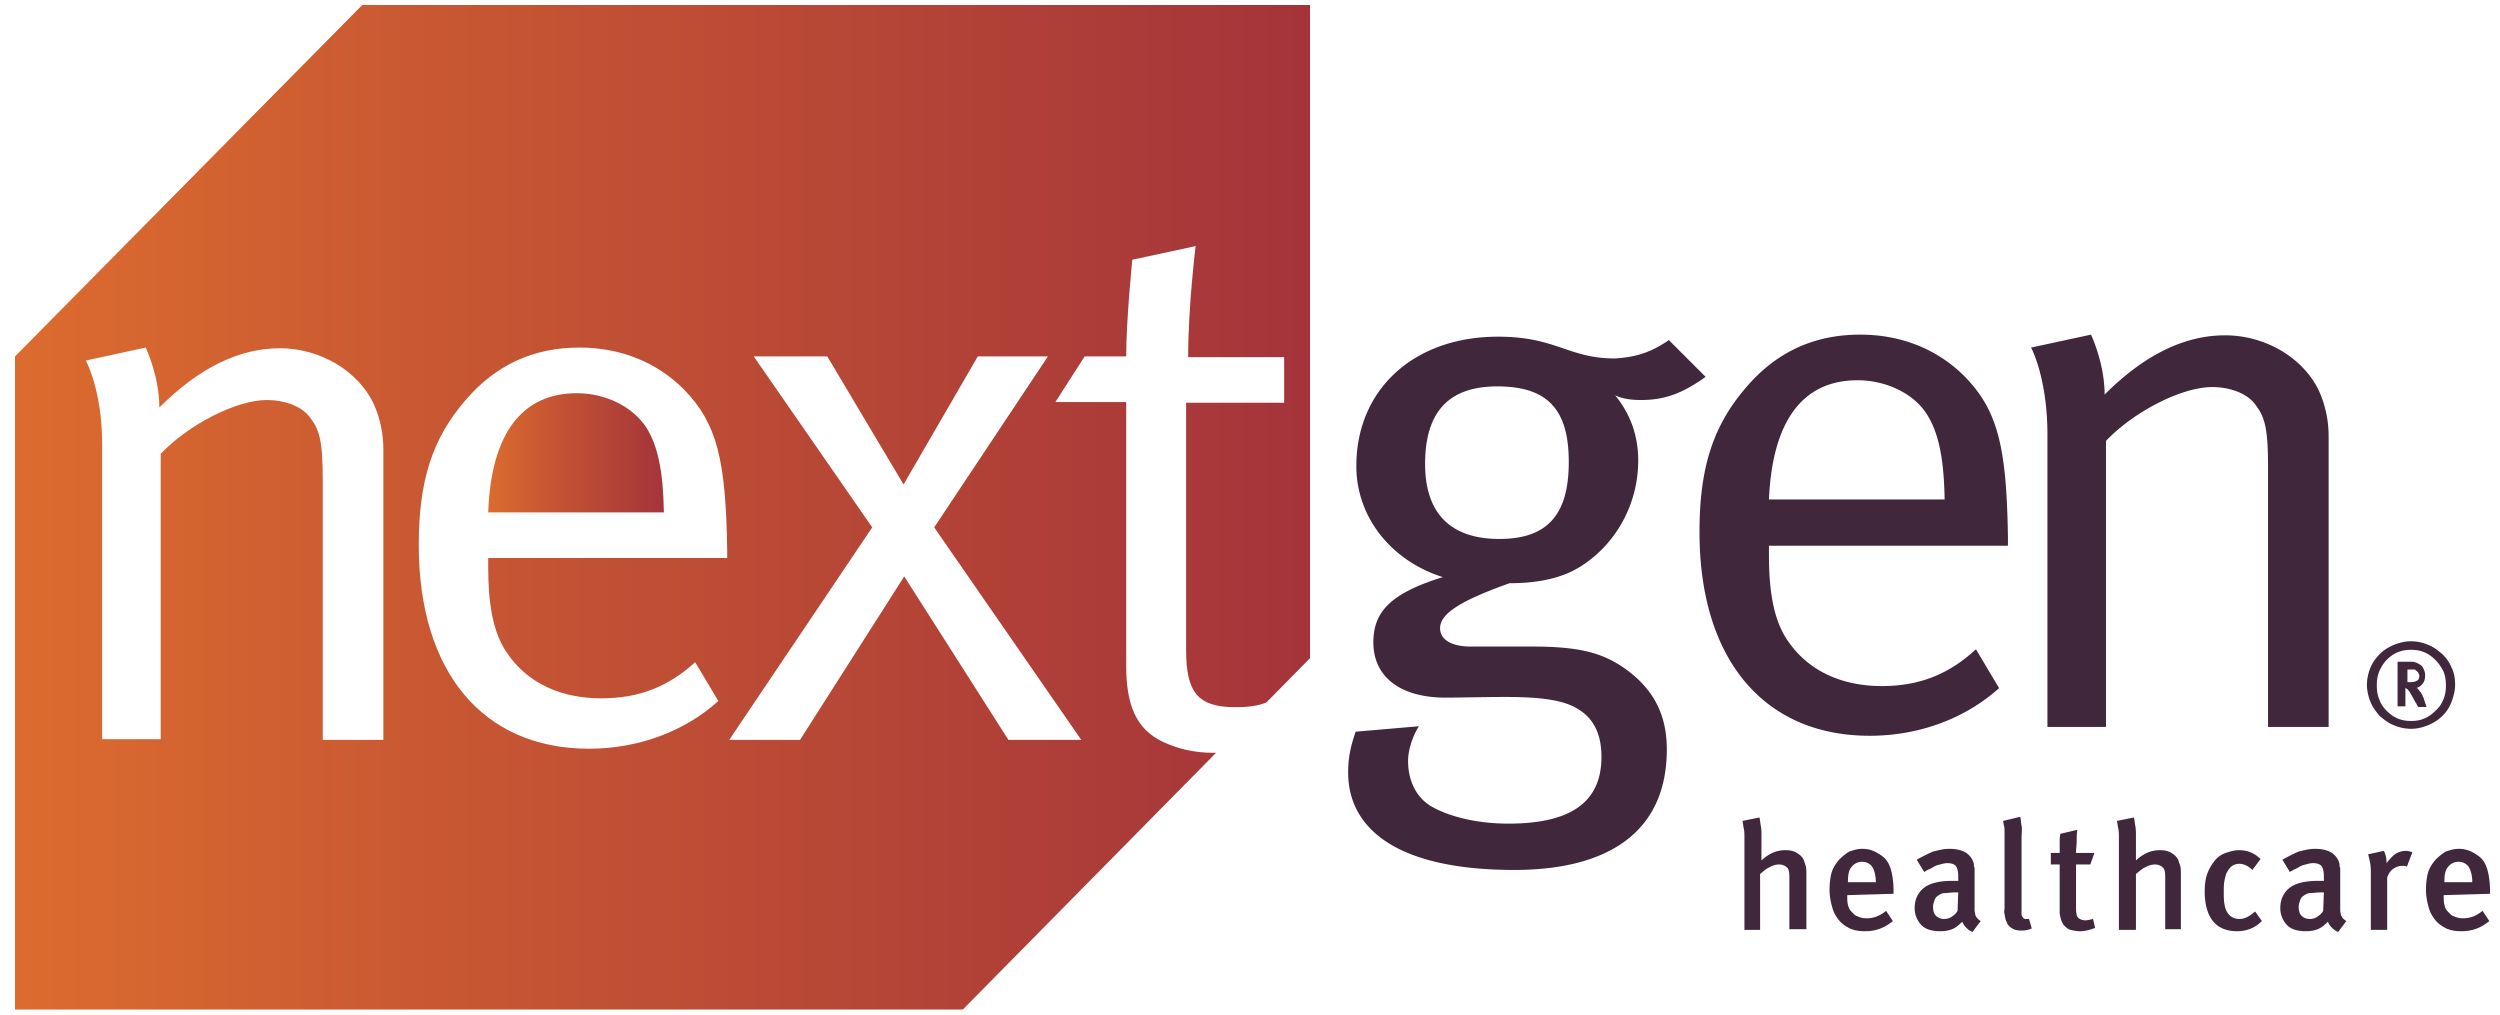 <svg xmlns="http://www.w3.org/2000/svg" width="500" height="203"><defs><linearGradient id="a" x1="0%" x2="100%" y1="50%" y2="50%"><stop offset="0%" stop-color="#DC6B2F"/><stop offset="39%" stop-color="#C45433"/><stop offset="100%" stop-color="#A4343A"/></linearGradient><linearGradient id="b" x1="0%" x2="100%" y1="50.002%" y2="50.002%"><stop offset="0%" stop-color="#DC6B2F"/><stop offset="39%" stop-color="#C45433"/><stop offset="100%" stop-color="#A4343A"/></linearGradient></defs><g fill="none" fill-rule="nonzero"><path fill="#41273B" d="m333.771 68.016 7.354 7.356c-4.766 3.405-8.307 4.63-12.937 4.63-2.043 0-3.813-.272-5.174-.953 3.131 3.814 4.63 8.173 4.63 13.077 0 8.58-4.358 16.617-11.44 21.112-3.812 2.452-8.714 3.406-14.298 3.406-10.35 3.677-13.89 6.265-13.89 8.99 0 2.315 2.315 3.677 6.128 3.677H306.4c8.988 0 13.89 1.09 18.52 4.36 5.992 4.221 8.443 9.534 8.443 16.208 0 16.618-11.847 24.11-30.504 24.11-23.966 0-33.227-8.582-33.227-19.479 0-2.724.409-5.04 1.499-8.172l12.664-1.09c-1.09 1.634-2.18 4.495-2.18 6.947 0 3.95 1.635 7.219 4.495 8.99 3.677 2.18 9.396 3.541 15.524 3.541 11.847 0 18.656-3.814 18.656-13.349 0-4.222-1.361-7.355-4.221-9.262-2.86-2.043-7.49-2.724-15.116-2.724-3.132 0-9.396.136-11.847.136-9.124 0-14.435-4.223-14.435-11.033 0-6.13 3.405-9.807 13.89-13.076-10.349-3.27-17.294-11.987-17.294-22.203 0-15.392 11.575-25.88 28.325-25.88 11.71 0 14.026 4.359 23.422 4.359 4.221-.273 7.217-1.226 10.757-3.678Zm-34.316 9.263c-9.532 0-14.435 4.903-14.435 15.527 0 9.808 5.04 14.984 14.844 14.984 9.805 0 13.89-5.04 13.89-15.392s-4.085-15.12-14.299-15.12ZM395.188 129.856l4.63 7.764c-6.809 6.13-16.07 9.535-25.874 9.535-21.243 0-34.044-15.392-34.044-40.727 0-12.94 2.724-21.25 9.26-28.877 6.128-7.22 13.754-10.625 22.878-10.625 8.306 0 15.524 2.997 20.835 8.31 6.672 6.81 8.443 14.03 8.715 32.281v1.635H353.79v1.907c0 7.219.953 12.804 3.541 16.753 4.358 6.675 11.438 9.4 19.064 9.4 7.626 0 13.482-2.452 18.793-7.356ZM353.79 99.889h35.134c-.136-8.308-1.226-13.348-3.54-17.026-2.588-4.086-8.035-6.81-13.89-6.81-10.895 0-17.023 8.036-17.704 23.836ZM406.217 69.514l11.983-2.588s2.724 5.721 2.724 11.987c8.034-8.037 16.069-11.85 24.103-11.85 8.034 0 15.66 4.495 18.793 11.169 1.225 2.724 1.906 5.857 1.906 8.99v58.162h-12.12V93.488c0-8.173-.68-10.216-2.723-12.805-1.635-2.042-4.902-3.268-8.443-3.268-6.128 0-15.66 4.903-21.244 10.76v57.21h-11.71V86.267c-.137-11.033-3.27-16.754-3.27-16.754ZM357.875 185.839V175.35c0-.954-.137-1.635-.545-1.908-.273-.272-.817-.544-1.498-.544-.545 0-1.225.136-1.906.544-.681.273-1.226.818-1.907 1.362v11.17h-3.132v-18.389c0-.68 0-1.362-.136-1.907-.136-.544-.136-1.09-.272-1.498l3.404-.681c.136.409.136.953.273 1.635.136.68.136 1.226.136 2.043v4.903c1.497-1.362 2.995-2.043 4.765-2.043.954 0 1.635.136 2.315.545.682.409 1.09.817 1.362 1.362l.409 1.226c.136.409.136 1.09.136 1.77v10.898h-3.404ZM369.45 179.028v.272c0 .546 0 1.09.136 1.635.136.545.272.953.68 1.362.41.409.682.817 1.227.954.544.272 1.089.408 1.906.408 1.362 0 2.723-.545 3.813-1.498l1.361 2.043c-1.633 1.363-3.404 2.043-5.582 2.043-1.09 0-2.043-.136-2.997-.544-.816-.41-1.634-.954-2.178-1.635-.545-.68-1.09-1.498-1.362-2.588-.272-.954-.545-2.18-.545-3.405 0-1.362.136-2.588.409-3.542.272-.953.817-1.77 1.498-2.588.68-.681 1.362-1.226 2.042-1.635.817-.272 1.635-.544 2.587-.544.818 0 1.499.136 2.18.408.68.273 1.361.682 2.042 1.226.681.545 1.226 1.499 1.498 2.452.272.953.545 2.452.545 4.223v.681l-9.26.272Zm5.72-2.588c0-1.225-.273-2.315-.682-2.997-.408-.68-1.225-1.09-2.043-1.09-.952 0-1.633.41-2.178 1.09-.545.682-.68 1.635-.68 2.997h5.582ZM394.506 186.383c-.408-.136-.817-.408-1.225-.816-.409-.41-.681-.818-.817-1.226-.682.68-1.362 1.226-2.043 1.498s-1.498.408-2.315.408c-1.77 0-3.132-.408-3.95-1.362-.816-.953-1.225-2.043-1.225-3.269 0-1.77.681-3.133 1.907-4.086 1.225-.953 3.268-1.363 5.72-1.363h1.088v-.816c0-.954-.136-1.635-.408-2.044-.272-.408-.817-.681-1.77-.681-.545 0-.953.136-1.498.273-.545.136-.953.272-1.362.544-.409.273-.817.409-1.09.546l-.68.408-1.498-2.452c1.226-.681 2.315-1.226 3.268-1.635 1.09-.272 2.179-.544 3.268-.544 2.452 0 4.085.817 4.767 2.588 0 .136.136.272.136.545 0 .272 0 .408.136.68v8.446c0 .409.136.68.136.953.136.273.272.545.408.681.136.136.409.409.682.545l-1.635 2.18Zm-2.86-7.9h-.68c-.818 0-1.498.137-2.043.137-.544 0-.953.272-1.362.544-.408.273-.544.546-.68.954-.137.408-.273.817-.273 1.226 0 .681.136 1.362.545 1.77.408.41.953.681 1.634.681.544 0 1.089-.136 1.498-.408.408-.273.953-.681 1.225-1.226l.136-3.678ZM406.354 185.703c-.681.272-1.226.408-2.043.408-.817 0-1.498-.136-2.043-.544-.408-.273-.816-.682-.953-1.226-.272-.41-.272-.954-.409-1.5-.136-.544 0-.952 0-1.225v-15.528c0-.272 0-.681-.136-.953 0-.273-.136-.682-.136-.954l3.405-.817c.136.409.136 1.09.272 1.77.136.682 0 1.499 0 2.589v15.119c0 .137 0 .273.136.409 0 .136.136.136.136.272.136.136.273.272.545.272h.681l.545 1.908ZM419.018 185.567c-.953.408-2.043.68-2.996.68-.681 0-1.362-.136-1.906-.272-.545-.136-.954-.545-1.226-.818-.272-.272-.545-.816-.68-1.225-.137-.545-.273-.954-.273-1.498v-9.535h-1.77v-2.316h1.77v-1.907c0-.681 0-1.362.136-1.907l3.405-.817c-.137.68-.137 1.362-.137 2.179 0 .817-.136 1.635-.136 2.452h3.677l-.817 2.316h-2.86v8.717c0 .954.137 1.635.409 1.907.272.272.817.545 1.497.545.41 0 .818-.136 1.498-.273l.409 1.772ZM433.044 185.839V175.35c0-.954-.136-1.635-.545-1.908-.272-.272-.817-.544-1.498-.544-.544 0-1.225.136-1.906.544-.681.273-1.226.818-1.907 1.362v11.17h-3.404v-18.389c0-.68 0-1.362-.137-1.907-.136-.544-.136-1.09-.272-1.498l3.405-.681c.136.409.136.953.272 1.635.136.68.136 1.226.136 2.043v4.903c1.498-1.362 2.996-2.043 4.767-2.043.953 0 1.634.136 2.314.545.681.409 1.09.817 1.362 1.362l.409 1.226c.136.409.136 1.09.136 1.77v10.898h-3.132ZM452.38 184.205c-.68.68-1.497 1.225-2.178 1.498a7.41 7.41 0 0 1-2.723.544c-2.18 0-3.813-.68-4.903-2.042-1.09-1.362-1.634-3.406-1.634-5.857 0-1.363.136-2.589.544-3.679.41-1.09.954-1.906 1.498-2.588.546-.68 1.362-1.225 2.18-1.498.817-.272 1.633-.545 2.587-.545.953 0 1.634.136 2.315.41.68.271 1.362.68 2.042 1.361l-1.634 2.18c-.817-.818-1.77-1.226-2.587-1.226-1.09 0-1.906.544-2.452 1.634-.272.41-.408 1.09-.544 1.771-.136.68-.136 1.498-.136 2.588 0 2.043.272 3.405 1.09 4.223.544.544 1.225.816 2.042.816 1.09 0 2.043-.544 3.132-1.498l1.362 1.908ZM467.633 186.383c-.408-.136-.817-.408-1.226-.816-.408-.41-.68-.818-.816-1.226-.682.68-1.362 1.226-2.043 1.498s-1.498.408-2.316.408c-1.77 0-3.131-.408-3.949-1.362-.816-.953-1.225-2.043-1.225-3.269 0-1.77.68-3.133 1.907-4.086 1.225-.953 3.267-1.363 5.72-1.363h1.088v-.816c0-.954-.136-1.635-.408-2.044-.273-.408-.817-.681-1.77-.681-.545 0-.953.136-1.499.273-.544.136-.953.272-1.361.544-.41.273-.817.409-1.09.546l-.68.408-1.498-2.452c1.225-.681 2.314-1.226 3.268-1.635 1.089-.272 2.179-.544 3.268-.544 2.451 0 4.085.817 4.766 2.588 0 .136.136.272.136.545 0 .272 0 .408.137.68v8.446c0 .409.136.68.136.953.136.273.272.545.408.681.136.136.408.409.681.545l-1.634 2.18Zm-2.86-7.9h-.68c-.817 0-1.499.137-2.043.137-.545 0-.954.272-1.362.544-.408.273-.545.546-.68.954-.137.408-.273.817-.273 1.226 0 .681.136 1.362.545 1.77.408.41.952.681 1.634.681.544 0 1.089-.136 1.498-.408.408-.273.953-.681 1.225-1.226l.136-3.678ZM481.386 173.308c-.136 0-.272-.137-.409-.137h-.544c-.681 0-1.362.273-1.907.682-.544.408-.817.953-1.089 1.634v10.489h-3.268v-10.898c0-.953 0-1.77-.136-2.451-.137-.682-.273-1.362-.409-1.771l3.132-.681c.408.68.545 1.498.545 2.452.68-.818 1.225-1.498 1.906-1.908.681-.408 1.362-.544 2.043-.544.408 0 .817.136 1.225.272l-1.089 2.861ZM488.74 179.028v.272c0 .546 0 1.09.136 1.635.136.545.272.953.68 1.362.409.409.682.817 1.226.954.545.272 1.09.408 1.907.408 1.362 0 2.723-.545 3.813-1.498l1.362 2.043c-1.634 1.363-3.405 2.043-5.583 2.043-1.09 0-2.043-.136-2.997-.544-.816-.41-1.634-.954-2.178-1.635-.545-.68-1.09-1.498-1.362-2.588-.273-.954-.545-2.18-.545-3.405 0-1.362.136-2.588.409-3.542.272-.953.817-1.77 1.498-2.588.68-.681 1.362-1.226 2.042-1.635.817-.272 1.634-.544 2.587-.544a5.65 5.65 0 0 1 2.18.408c.68.273 1.361.682 2.042 1.226.681.545 1.226 1.499 1.498 2.452.272.953.545 2.452.545 4.223v.681l-9.26.272Zm5.72-2.588c0-1.225-.273-2.315-.682-2.997-.408-.68-1.225-1.09-2.043-1.09-.953 0-1.633.41-2.178 1.09-.545.682-.681 1.635-.681 2.997h5.583Z"/><path fill="#41273B" stroke="#41273B" stroke-width=".75" d="M489.966 133.67c-.41-1.09-1.09-1.907-1.77-2.588-.818-.681-1.635-1.362-2.725-1.77a8.217 8.217 0 0 0-3.268-.682c-1.225 0-2.179.272-3.268.681-.953.409-1.906.954-2.724 1.77-.816.818-1.361 1.636-1.77 2.588-.408.954-.68 2.18-.68 3.27 0 1.09.272 2.315.68 3.269.409 1.09 1.09 1.907 1.77 2.725.818.68 1.634 1.361 2.724 1.77a8.228 8.228 0 0 0 3.268.681c1.226 0 2.18-.273 3.268-.681.954-.409 1.907-.954 2.724-1.77.817-.818 1.362-1.635 1.77-2.725.41-1.09.681-2.18.681-3.27 0-1.09-.136-2.179-.68-3.269Zm-.954 6.402c-.408.953-.953 1.77-1.634 2.315-.68.682-1.362 1.226-2.315 1.635-.954.409-1.77.545-2.86.545-.953 0-1.907-.136-2.86-.545-.952-.409-1.634-.953-2.314-1.635-.682-.681-1.226-1.498-1.498-2.315-.409-.954-.545-1.907-.545-2.997 0-1.09.136-2.043.545-2.996.408-.954.953-1.772 1.498-2.316.68-.681 1.362-1.226 2.315-1.635.952-.408 1.906-.544 2.859-.544.954 0 1.906.136 2.86.544.953.41 1.634.954 2.315 1.635.681.68 1.226 1.498 1.634 2.316.408.953.545 1.906.545 2.996s-.137 2.043-.545 2.997Z"/><path fill="#41273B" stroke="#41273B" stroke-width=".75" d="M484.246 139.391c-.137-.273-.273-.409-.409-.681-.136-.136-.272-.409-.408-.545l-.409-.409c-.136-.136-.272-.272-.545-.408.682 0 1.226-.273 1.634-.682.409-.408.546-.953.546-1.634 0-.408-.136-.817-.273-1.09-.136-.272-.273-.545-.545-.68-.272-.137-.408-.273-.817-.41-.272-.135-.68-.135-1.225-.135h-1.907v8.172h.818v-3.677h.272c.136 0 .272 0 .408.136.136.136.272.136.409.272.272.272.544.681.68.954.137.272.41.681.682 1.225.136.273.272.545.408.682.136.136.136.408.272.544h.954l-.545-1.634Zm-2.18-2.588h-.952v-3.269h1.77c.273 0 .409.136.545.272.136.136.408.273.544.545.136.273.273.545.273.817 0 .545-.137.954-.545 1.226-.408.272-.953.409-1.634.409Z"/><path fill="url(#a)" d="M69.45 0 0 70.285v130.627h189.557l50.658-51.352h-.545c-3.95 0-7.081-.817-10.077-2.18-5.448-2.587-7.354-7.49-7.354-15.255V79.411h-14.162l5.855-9.126h8.307c0-7.355 1.226-19.342 1.226-19.342l12.665-2.724s-1.499 11.986-1.499 22.202h19.201v9.126h-19.609v49.445c0 8.445 2.315 11.442 9.805 11.442 2.723 0 4.63-.273 6.264-.954l8.715-8.853V0H69.45Zm4.221 146.972h-12.12V95.076c0-8.173-.68-10.216-2.723-12.804-1.634-2.043-4.902-3.27-8.443-3.27-6.128 0-15.66 4.904-21.243 10.761v57.073H17.43v-58.98c0-10.897-3.269-16.754-3.269-16.754l11.984-2.588s2.723 5.721 2.723 11.987c8.035-8.037 16.07-11.85 24.103-11.85 8.035 0 15.66 4.495 18.793 11.17 1.226 2.723 1.906 5.856 1.906 8.989v58.162Zm68.769-36.369H94.643v1.908c0 7.219.952 12.803 3.54 16.754 4.358 6.674 11.438 9.398 19.064 9.398 7.626 0 13.346-2.315 18.793-7.22l4.63 7.765c-6.809 6.13-16.069 9.535-25.874 9.535-21.243 0-34.043-15.392-34.043-40.727 0-12.94 2.723-21.25 9.26-28.877 6.128-7.22 13.753-10.625 22.877-10.625 8.306 0 15.524 2.997 20.835 8.31 6.672 6.81 8.443 14.029 8.715 32.281v1.498Zm70.812 36.37H198.68l-20.835-32.691-20.835 32.69H142.85l28.596-42.498-23.694-34.189h14.707l15.252 25.608 14.843-25.608h14.026l-22.741 34.19 29.414 42.497Z" transform="translate(3 1)"/><path fill="url(#b)" d="M112.345 77.64c-10.894 0-17.158 8.037-17.702 23.837h35.133c-.136-8.309-1.226-13.348-3.54-17.026-2.724-4.086-8.035-6.81-13.89-6.81Z" transform="translate(3 1)"/></g></svg>